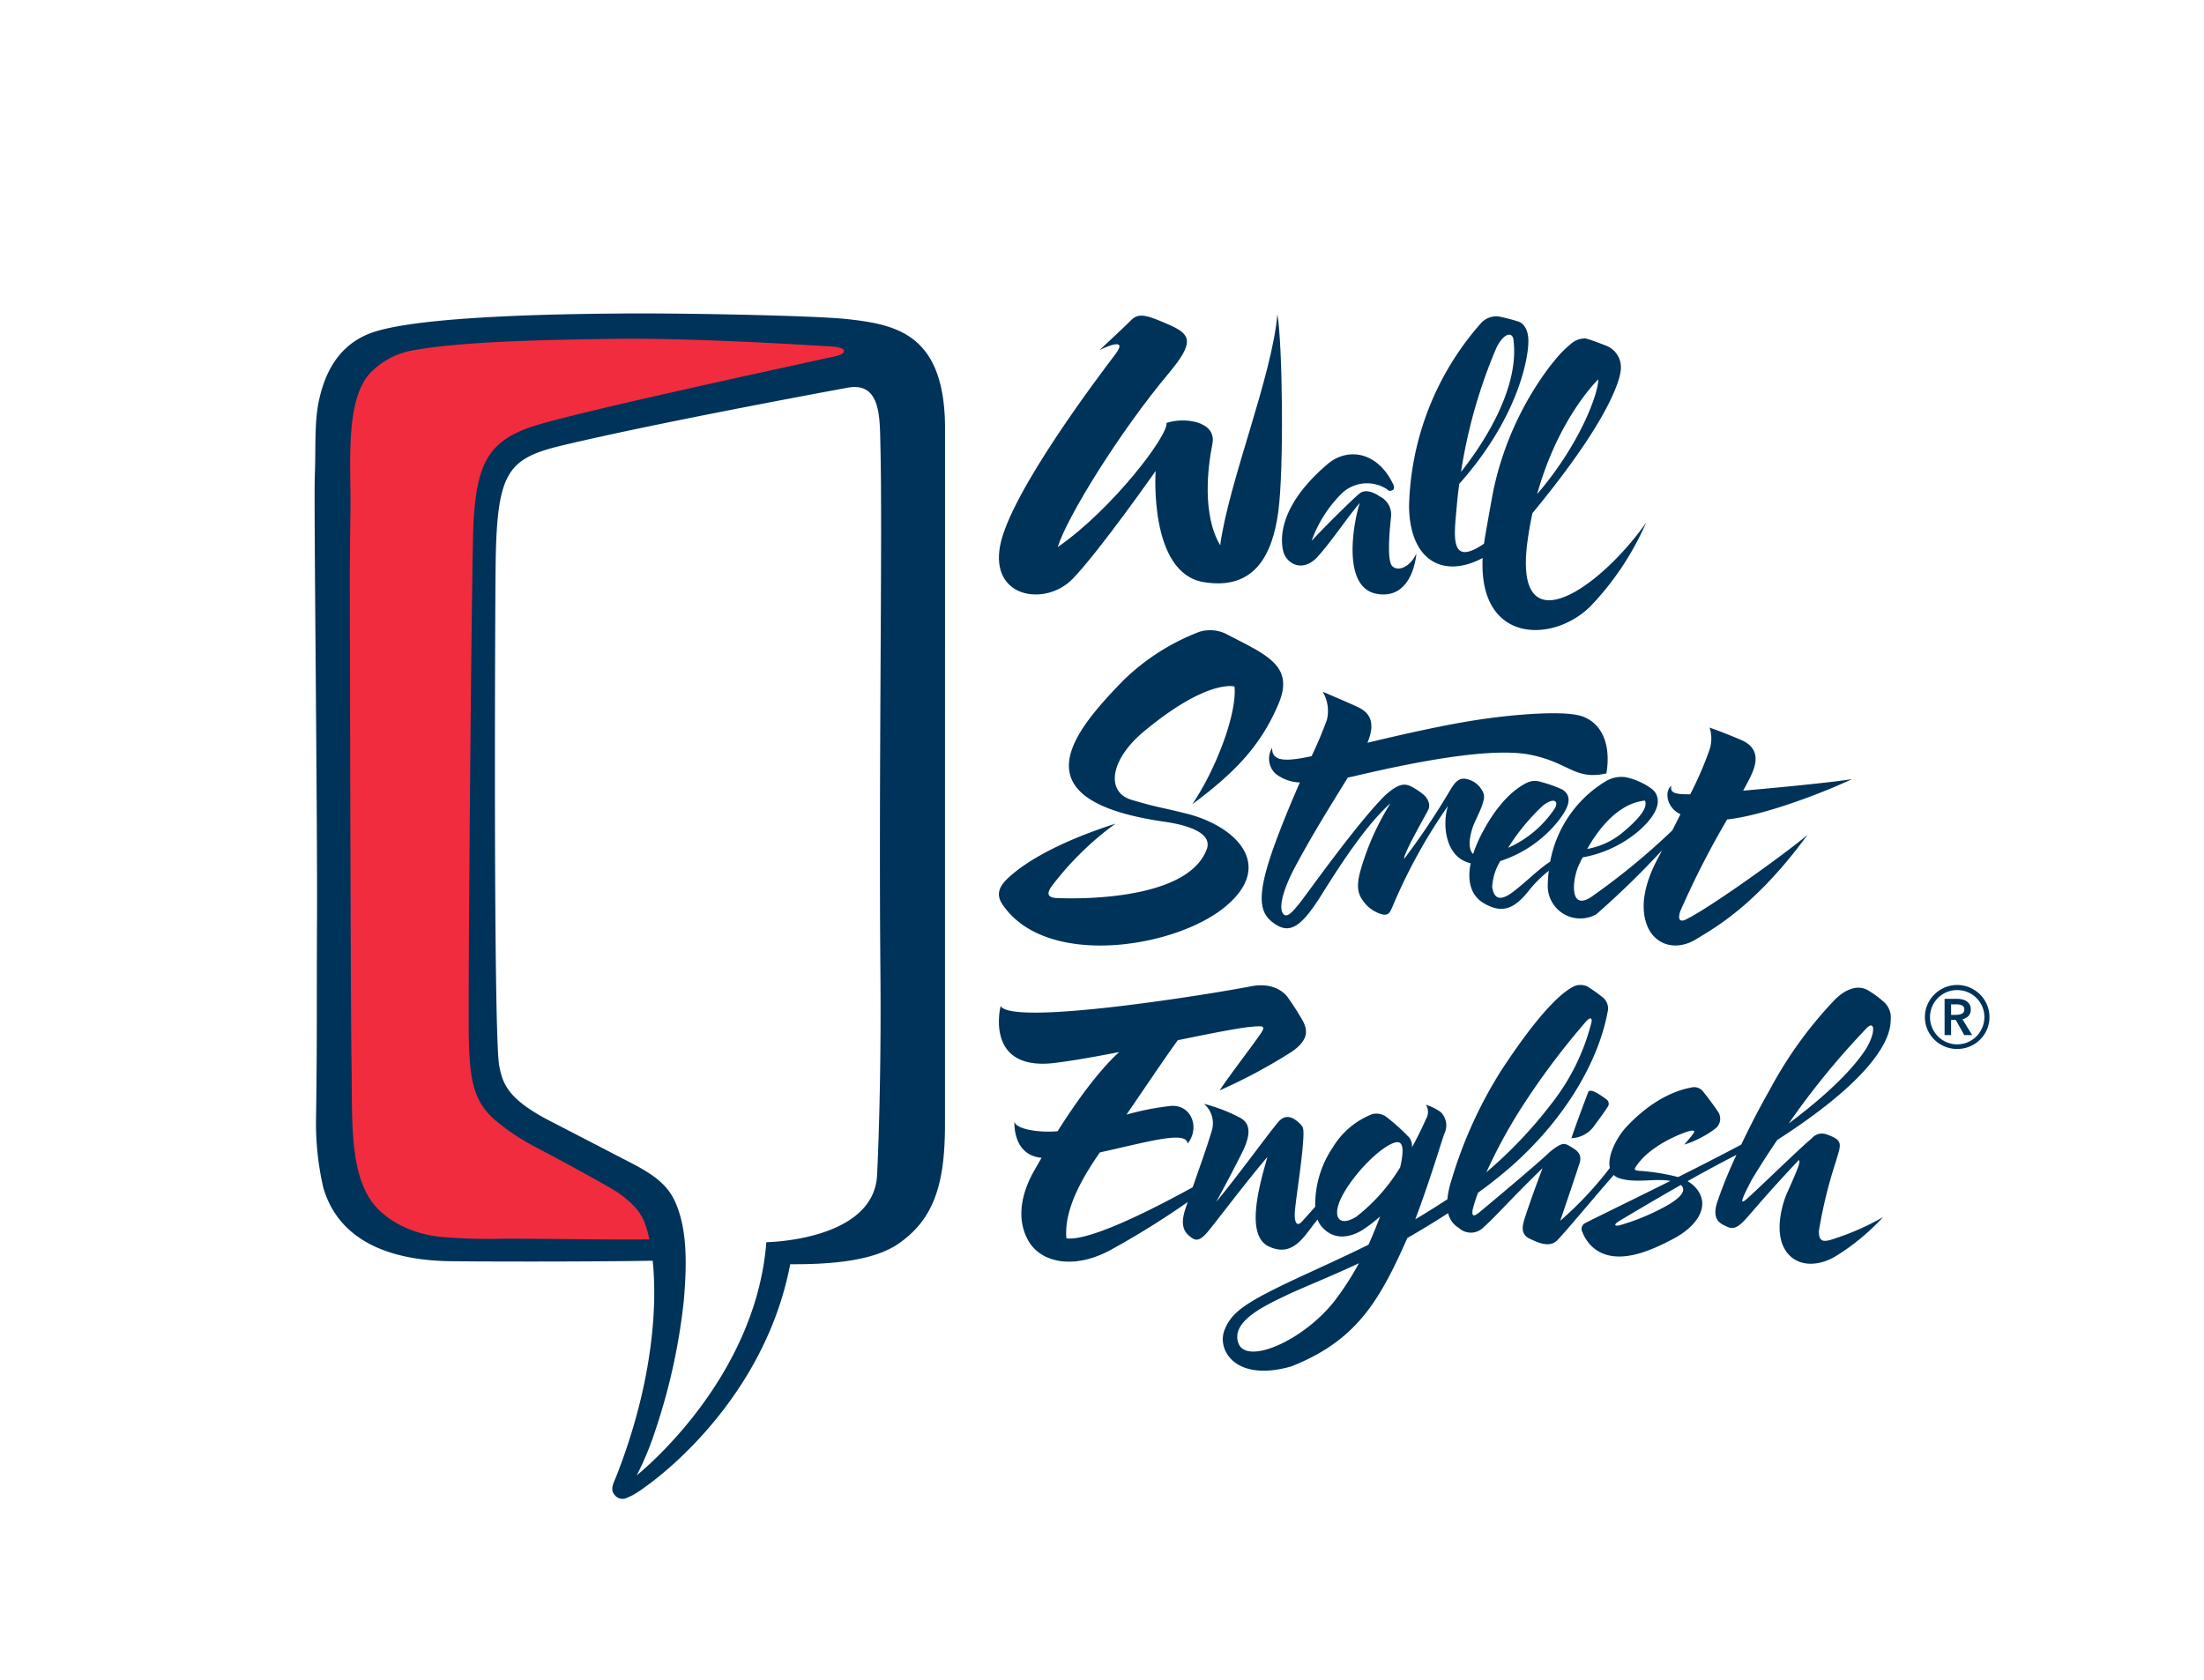 <svg id="Layer_1" data-name="Layer 1" xmlns="http://www.w3.org/2000/svg" viewBox="0 0 226.772 172.913"><rect x="0" y="0" width="226.772" height="172.913" fill="#808080" stroke="none"/><defs><style>.cls-1{fill:#fff;}.cls-2{fill:#003359;}.cls-3{fill:#f12c3e;}</style></defs><title>WSE_MASTER LOGO_COLOUR_POSITIVE</title><polygon class="cls-1" points="0 0 0 172.913 226.772 172.913 226.772 0 0 0 0 0"></polygon><path class="cls-2" d="M179.873,80.403c.668-1.282,1.599-3.256-.732-4.256-1.807-.776-3.242-1.269-3.242-1.269A3.616,3.616,0,0,1,175.9,77.14a36.546,36.546,0,0,1-1.986,4.599c-1.646.031-2.098-.176-1.948-.88,0,0-.688.473-.266,1.692a2.341,2.341,0,0,0,1.205,1.24c-.268.535-.551,1.095-.846,1.675a71.36,71.36,0,0,1-8.356,6.856c-2.14,1.387-1.969-1.489-1.336-3.115.156-.342.313-.663.471-.972a12.215,12.215,0,0,0,5.577-2.559c2.761-2.315,2.402-3.857,1.499-4.519a6.905,6.905,0,0,0-2.67-1.179,3.153,3.153,0,0,0-2.104.468,12.274,12.274,0,0,0-5.64,8.226c-1.372.907-2.337,1.984-3.829,3.116-1.563,1.185-2.003.419-2.138-.523a5.686,5.686,0,0,1,.836-2.654,12.581,12.581,0,0,0,5.995-4.167c.835-1.077,1.644-2.426.357-3.207a13.624,13.624,0,0,0-2.163-.765,1.899,1.899,0,0,0-1.422.067c-.702.351-2.594,1.379-4.562,5.042a13.859,13.859,0,0,0-1.001,2.307c-.693-.632-.224-2.384.109-3.141.409-.932,1.158-2.314.989-3.014a2.39,2.39,0,0,0-1.696-1.545c-.843-.226-1.276.311-1.743,1.091a74.942,74.942,0,0,1-4.749,7.1c-.175-.337,2.099-4.324,2.446-4.988.437-.84-.427-1.583-.427-1.583a6.81,6.81,0,0,0-1.375-.903c-.779-.377-1.48-.057-2.585.924-2.799,2.74-8.006,10.074-8.687,10.941s-1.29,1.609-1.687,1.394c-.545-.328-.514-1.736.834-4.471,2.032-3.859,4.077-7.061,5.672-9.667.274-.059.556-.121.848-.19,4.827-1.128,13.527-3.017,17.876-2.173,4.045.785,4.619,2.667,7.887,1.926.551-3.314-.722-5.438-2.798-5.959s-7.225-.066-10.832.508c-3.053.485-6.804,1.303-10.96,2.3.988-2.333-.015-3.208-.959-3.661-.871-.417-3.641-1.589-3.641-1.589a3.878,3.878,0,0,1,.434,2.876,39.67,39.67,0,0,1-1.581,3.756c-2.594.559-4.121.593-4.052-.865a2.127,2.127,0,0,0,.317,2.642,4.244,4.244,0,0,0,2.531.925c-.816,1.863-1.704,3.977-2.514,6.178-2.158,5.862-1.58,7.367-.025,8.404s2.736.25,4.851-3.148,4.681-7.232,7.015-9.293a26.666,26.666,0,0,0-3.104,6.977c-.474,1.729-.163,2.422.229,2.994a3.527,3.527,0,0,0,1.831,1.406c.881.299,1.01-.184,1.304-.866a55.818,55.818,0,0,1,5.661-10.246c-.561,1.593-.465,5.264,2.327,5.914-.398,1.953.095,3.369,1.338,4.102,1.855,1.092,3.073.629,4.524-1.133a12.65,12.65,0,0,1,2.175-2.198,14.124,14.124,0,0,0-.106,1.446,3.347,3.347,0,0,0,4.997,3.027,87.167,87.167,0,0,0,6.767-6.587c-.205.396-.413.797-.627,1.209-1.033,2.042-1.71,4.456-.929,6.5s2.976,2.719,5.053,1.452,6.199-3.558,11.464-10.74c-2.24,1.9-10.292,7.7-12.669,8.779-.486.143-.663-.103-.438-.887a89.181,89.181,0,0,1,4.842-9.482c.103-.011.202-.021.308-.034,3.847-.509,9.72-2.781,12.533-4.115-1.778.298-7.178.839-11.192,1.186.173-.322.35-.653.514-.969Zm-24.701,6.846a21.739,21.739,0,0,1,3.616-4.377c1.165-.859,1.58-.397,1.204.294a11.19,11.19,0,0,1-4.82,4.083Zm8.138.115c2.382-4.174,4.771-4.862,5.947-4.976.136.382.253,1.125-2.171,3.175a7.81,7.81,0,0,1-3.776,1.801Z"></path><path class="cls-2" d="M131.528,72.482c1.721-4.011-1.232-5.084-5.464-7.291a3.763,3.763,0,0,0-2.659-.17,22.958,22.958,0,0,0-7.761,4.937c-5.483,5.595-10.987,12.427,4.17,14.608,3.397.489,4.915,1.529,4.313,2.92-2.159,5.489-14.53,4.985-15.478,4.926s-.898-.551-.474-1.162a31.369,31.369,0,0,1,6.591-6.483c-6.681,2.151-9.567,4.328-10.572,5.176s-1.929,1.78-1.085,3.074c4.382,6.674,17.788,4.599,22.98.277s.978-8.346-4.093-9.586c-3.267-.8-2.775-.575-5.537-1.385-2.666-.784-2.261-3.978.976-6.829,6.754-5.696,9.586-4.843,9.586-4.843.26,2.85-1.923,8.523-4.338,12.11,4.724-3.505,7.125-6.268,8.845-10.279Z"></path><path class="cls-2" d="M164.053,115.83c1.013-1.359,1.353-1.905,1.353-1.905a.549.549,0,0,0-.145-.807c-.445-.337-1.656-1.202-1.844-.732-.205.527-1.229,3.236-1.737,4.743a2.983,2.983,0,0,0,2.373-1.299Zm30.485-10.905a2.14,2.14,0,0,0-.823-1.913,9.711,9.711,0,0,0-1.538-1.111c-1.146-.655-2.527.025-3.577,1.177a42.016,42.016,0,0,0-6.522,9.099c-1.108,1.944-2.094,3.876-2.921,5.617-1.929,1.028-4.238,2.206-6.498,3.338a21.935,21.935,0,0,0-4.105-.649c-.452-.063-.401-.161-.185-.494,1.448-2.137,4.556-3.294,5.098-3.481.544-.188,1.054-.264.777.125s-.95,1.163-.95,1.163a10.598,10.598,0,0,0,3.207-1.66,1.278,1.278,0,0,0,.243-1.763c-.408-.625-1.19-1.646-1.491-2.018a1.164,1.164,0,0,0-1.22-.44c-.482.104-3.426.533-6.759,4.127-.972,1.093-1.907,2.936-1.633,4.148a36.748,36.748,0,0,1-5.107,5.443c.887-2.605,1.648-4.875,1.987-5.917s-.412-1.429-1.164-1.854c-.433-.243-.754-.236-1.849.645-1.586,1.508-6.496,5.581-7.146,6.132s-.971.658-.836-.163a16.441,16.441,0,0,1,.549-1.732,45.049,45.049,0,0,0,3.653-2.915c5.322-4.778,8.705-10.523,9.68-15.671a1.468,1.468,0,0,0-.53-1.542,17.238,17.238,0,0,0-1.578-1.112,1.679,1.679,0,0,0-1.52.087c-.726.4-2.869,1.787-7.31,8.563a45.175,45.175,0,0,0-5.125,11.292,9.329,9.329,0,0,0-.424,1.973c-1.185.775-2.268,1.45-3.299,2.061,1.48-3.933,2.667-7.893,2.953-8.729a1.949,1.949,0,0,0-.32-2.29,5.178,5.178,0,0,0-1.546-.769,1.357,1.357,0,0,1,.035,1.421c-.156.345-.667,1.507-1.467,2.969a1.42,1.42,0,0,0-.303-1.045,21.668,21.668,0,0,0-2.282-2.059,1.718,1.718,0,0,0-1.513-.315,8.242,8.242,0,0,0-4.053,3.427,10.505,10.505,0,0,0-1.799,6.091c-.484.551-.983,1.112-1.362,1.526-.408.438-.706.342-.749-.579-.042-.893.705-5.098.875-7.808.064-1.213.025-1.335-.367-1.706s-1.296-1.196-2.194-.157c-.899,1.037-4.027,5.367-6.397,8.243,0,0,1.696-3.101,2.817-5.389.531-1.205.941-2.581-.358-3.285a17.009,17.009,0,0,0-3.709-1.427,2.633,2.633,0,0,1,.787,2.806c-.535,1.79-1.239,3.72-1.951,5.776-4.143,2.283-10.61,5.569-12.997,5.259-.253-2.965,1.595-6.171,3.447-8.846.789-.167,1.67-.375,2.79-.632,3.651-.839,6.138-1.359,6.237-.272,1.268-1.589.435-3.997-1.685-3.882a28.351,28.351,0,0,0-4.604.897c1.851-2.694,4.029-5.952,5.28-7.656,2.744-.564,5.239-1.068,6.954-1.316,2.08-.215,2.206-.257,1.319.999-.889,1.255-2.923,3.907-3.974,5.482a55.721,55.721,0,0,0,7.397-3.96c1.921-1.308,1.575-2.365,1.194-3.143a27.549,27.549,0,0,0-1.554-2.44s-1.045-1.702-3.802-1.169c-4.411.854-24.526,4.096-25.766,2.033,0,0-1.728,6.776,5.637,5.845,1.898-.24,4.192-.649,6.57-1.112-.704.613-2.979,2.809-6.342,8.148-2.355.193-4.452-.336-4.439-1.039,0,0-.274,3.497,2.788,3.772-.286.494-.577,1-.876,1.536-1.158,2.115-1.767,4.724-.49,6.99s4.698,3.034,8.532.926a87.081,87.081,0,0,0,7.87-4.897c-.066.2-.134.391-.199.593-.569,1.61-.244,2.383.345,2.879.555.466.956.714,1.885-.374.734-.858,4.049-5.267,6.173-7.741-.854,2.98-2.304,8.088.152,9.221s3.574-.995,4.76-2.473c.094-.116.168-.213.247-.314a2.261,2.261,0,0,0,.344.644c1.095,1.378,2.692,1.406,4.266.447a14.364,14.364,0,0,0,1.825-1.405c-.295.782-.698,1.794-1.191,2.908-1.867.929-3.854,1.841-6.297,2.967-6.337,2.917-7.774,3.904-8.529,5.838-.782,2.003,1.079,5.369,6.852,3.733,6.248-2.453,8.715-6.173,11.274-11.688.232-.502.463-1.015.69-1.533,1.182-.681,2.646-1.556,4.199-2.561a2.354,2.354,0,0,0,1.091,1.516,1.824,1.824,0,0,0,2.6-.107c1.142-.997,2.689-2.801,6.024-6.039-.587,1.562-1.345,3.608-1.897,5.358-.298.968-.149,1.57.603,1.918.754.349,1.98.968,2.794.158.785-.781,3.852-4.48,5.826-6.728a1.61,1.61,0,0,0,.655.36c1.69.502,3.63-.044,5.163.251-4.432,2.214-8.457,4.159-8.724,4.322a.668.668,0,0,0-.317.949,4.053,4.053,0,0,0,1.138,1.618c2.361,1.948,5.958.266,8.258-.959s3.808-3.264,2.372-5.098a3.277,3.277,0,0,0-.954-.806c1.655-.929,3.409-1.886,5.032-2.708a47.514,47.514,0,0,0-1.996,4.914c-.552,1.787.318,2.177,1.152,2.526.832.351,1.486-.462,2.507-1.643,2.246-2.62,4.691-5.2,4.691-5.2s.116-.12.124.031c.015.27-.024.518-1.244,3.234-.588,1.313-1.343,4.152-.198,5.948,1.228,1.925,3.646,1.598,5.263.564a22.983,22.983,0,0,0,4.778-3.964,26.034,26.034,0,0,1-4.623,2.085c-1.237.429-2.022.724-1.965-.705a47.887,47.887,0,0,1,1.749-7.129c.521-1.765.789-2.139-.904-2.747a1.375,1.375,0,0,0-1.62.423c-.952.752-5.16,4.851-6.546,6.105-.975.882-.6.065.395-1.865.857-1.426,1.746-2.802,2.635-4.11,11.778-7.572,11.643-11.556,11.675-12.392Zm-54.717,25.08a29.45,29.45,0,0,1-2.493,3.856c-3.192,4.101-9.073,6.663-9.908,4.367s2.949-3.956,4.804-4.862c1.504-.734,4.435-1.888,7.597-3.361Zm4.247-9.881a18.75,18.75,0,0,1-4.506,5.081c-1.817,1.142-2.607.015-1.431-2.187s3.646-4.721,5.125-5.343c.735-.305,1.437-.285.812,2.449Zm8.871.51a52.948,52.948,0,0,1,3.411-6.333,76.746,76.746,0,0,1,6.873-9.216c.276-.304.598-.458.539.066a22.272,22.272,0,0,1-4.122,8.418,45.667,45.667,0,0,1-6.701,7.065Zm18.499,3.475a23.044,23.044,0,0,1-4.831,1.998c-.511.104-.627-.095.13-.531.431-.249,3.065-1.846,6.202-3.625.012.008.025.014.038.022.676.657-.418,1.509-1.539,2.136Zm20.423-15.963c-1.943,2.882-5.703,5.897-7.814,7.467a80.651,80.651,0,0,1,8.099-9.895c.853-.735.783.836-.285,2.428Z"></path><path class="cls-2" d="M166.775,37.87a2.378,2.378,0,0,0-1.425-2.257s-1.762-.701-2.232-.788a2.249,2.249,0,0,0-1.539.609,11.388,11.388,0,0,0-1.358,1.337c-.274.328-.532.647-.78.962a32.414,32.414,0,0,0-5.759,12.61c-.278,1.425-.554,3.01-.869,4.817-.048.271-.087.532-.121.791-3.601,2.469-3.068-.833-2.801-3.895q.101-1.145.252-2.258c5.993-6.743,7.079-12.745,7.113-14.592.036-1.92-1.093-2.134-1.093-2.134A16.751,16.751,0,0,0,154.2,32.57a2.114,2.114,0,0,0-1.774.637,29.449,29.449,0,0,0-7.446,18.886c.055,5.526,3.445,7.518,7.573,5.332-.444,9.089,7.719,8.78,11.421,4.619a29.503,29.503,0,0,0,5.4-8.26c-4.7,6.703-13.716,13.062-12.207,1.917.137-1.011.31-1.975.51-2.894,9.386-11.365,9.098-14.938,9.098-14.938ZM150.327,48.557a53.173,53.173,0,0,1,3.645-12.778c.698-1.399,1.543-1.698,1.738-.912.757,5.436-3.732,11.625-5.383,13.69Zm14.118-9.511c.047,1.292-1.778,6.552-6.284,11.799,2.193-7.89,6.284-11.799,6.284-11.799Z"></path><path class="cls-2" d="M143.228,58.232c-.552-.624-.227-3.85-.112-4.959a2.084,2.084,0,0,0-1.16-2.189c-.834-.577-1.584-.674-2.041-.323s-3.003,2.807-4.96,4.895a12.997,12.997,0,0,1,3.243-5.013,3.779,3.779,0,0,1,4.449-.335c.222.174.314.296.636.13s.032-.666.032-.666c-1.591-3.256-4.531-3.73-6.591-2.121-5.212,4.378-4.997,7.868-4.683,9.104s2.008,2.279,3.598.467c1.642-1.871,2.892-3.851,4.275-5.469-.536,1.53-2.026,8.684,1.737,9.359s4.081-4.14,4.081-4.14c-.686,1.459-1.953,1.884-2.504,1.26Z"></path><path class="cls-2" d="M131.521,52.685c.599-4.377.441-17.321-.089-20.349-.557,6.463-4.988,17.179-5.886,23.78-1.882-3.192-1.274-8.063-.802-10.428s-2.932-2.781-4.724-2.161c.229,1.226-5.518,8.835-11.19,12.776.909-3.006,6.331-11.824,11.455-17.931,2.605-3.125,2.27-3.945.087-4.912s-3.167-1.335-3.945-.555-3.283,3.115-3.283,3.115,3.167-1.607,1.6.456-10.797,14.22-11.84,19.669,4.702,6.285,7.468,3.418c2.77-2.871,8.53-11.09,8.53-11.09s-.724,10.487,4.932,11.432c5.267.882,7.09-2.842,7.687-7.219Z"></path><path class="cls-2" d="M97.237,44.426c.098-9.963-4.876-10.998-9.907-11.571-3.51-.401-17.947-.65-23.328-.592-3.672.04-21.209.101-26.084,2.102-2.842,1.166-4.436,3.604-5.13,6.995-.457,2.231-.284,4.983-.395,7.549-.113,2.616.28,35.255.224,45.849-.04,7.404.022,12.584-.099,20.239a29.485,29.485,0,0,0,.74,7.197c.999,3.516,4.108,7.507,13.222,7.6,5.233.053,15.22.045,20.675-.051.491,4.676-.036,11.932-3.073,20.399-.217.605-.444,1.214-.687,1.83l-.02.048c-.288.666-.599,1.299-.143,1.813a1.011,1.011,0,0,0,1.258.317,5.691,5.691,0,0,0,.714-.345l-.041.028s.028-.016.068-.041a10.311,10.311,0,0,0,1.13-.755c3.316-2.345,12.541-10.329,14.945-22.933,4.385.028,8.65-.383,11.155-2.123,3.611-2.507,4.769-6.094,4.769-12.24,0-36.762.007-71.315.007-71.315Zm-6.65,55.701c.113,12.105-.345,20.846-.345,20.846-.387,6.729-11.392,6.862-11.392,6.862-1.109,14.346-13.335,23.99-13.335,23.99a30.401,30.401,0,0,0,1.885-4.533,62.629,62.629,0,0,0,2.957-13.439c.358-4.1.318-7.596-.955-10.31-1.03-2.195-3.258-3.237-5.446-4.371-1.443-.748-7.094-3.673-7.094-3.673-4.559-2.307-5.128-3.887-5.493-5.807-.613-3.219-.433-46.569-.375-51.408.117-9.735,1.176-11.09,6.924-12.461,10.162-2.424,29.32-5.927,29.32-5.927,3.434-.614,3.278,3.159,3.35,6.036.225,9.018-.188,33.992,0,54.195Z"></path><path class="cls-3" d="M51.759,127.478a56.715,56.715,0,0,1-6.513-.201c-2.976-.313-5.825-1.767-7.203-3.925-2.133-3.341-1.773-8.714-1.876-13.94-.097-5.043-.175-49.045-.175-49.733,0-1.956.034-4.966.065-7.05.071-4.94-.563-11.037,1.861-14.059A8.035,8.035,0,0,1,42.61,36.035c4.855-.886,13.48-1.07,20.756-1.167,7.564-.101,19.045.596,21.596.755.616.038,1.898.074,1.875.504-.025.454-1.144.58-1.677.704-2.185.51-26.512,5.698-30.638,7.146-4.368,1.533-5.48,3.955-5.803,9.822-.195,3.544-.581,49.694-.482,53.147.108,3.813.345,6.29,2.68,8.304a22.87,22.87,0,0,0,4.18,2.794c2.902,1.521,5.978,3.21,7.753,4.239.01.006.021.013.031.018.113.066.219.128.321.188a10.213,10.213,0,0,1,1.904,1.509,5.179,5.179,0,0,1,1.327,2.12,12.812,12.812,0,0,1,.383,1.425c-3.942.059-11.457-.084-15.056-.064Z"></path><path class="cls-2" d="M198.319,105.955a3.309,3.309,0,0,0,1.77,1.742,3.383,3.383,0,0,0,2.577,0,3.309,3.309,0,0,0,1.77-1.742,3.148,3.148,0,0,0,.262-1.282,3.203,3.203,0,0,0-.262-1.29,3.296,3.296,0,0,0-.714-1.049,3.452,3.452,0,0,0-1.056-.707,3.299,3.299,0,0,0-2.577,0,3.452,3.452,0,0,0-1.056.707,3.296,3.296,0,0,0-.714,1.049,3.203,3.203,0,0,0-.262,1.29,3.148,3.148,0,0,0,.262,1.282Zm.481-2.365a2.772,2.772,0,0,1,1.485-1.482,2.834,2.834,0,0,1,2.185,0,2.772,2.772,0,0,1,1.485,1.482,2.728,2.728,0,0,1,.219,1.09,2.696,2.696,0,0,1-.219,1.076,2.889,2.889,0,0,1-.597.894,2.787,2.787,0,0,1-3.961,0,2.871,2.871,0,0,1-.597-.894,2.696,2.696,0,0,1-.219-1.076,2.728,2.728,0,0,1,.219-1.09Zm1.281,2.934h.67v-1.56h.481l.874,1.56h.815l-1.005-1.633a1.167,1.167,0,0,0,.627-.342.946.946,0,0,0,.233-.663,1.013,1.013,0,0,0-.117-.51.984.984,0,0,0-.313-.335,1.341,1.341,0,0,0-.444-.19,2.265,2.265,0,0,0-.51-.058h-1.311v3.731Zm.67-2.084v-1.079h.612a1.254,1.254,0,0,1,.502.104.404.404,0,0,1,.241.413.44.44,0,0,1-.262.451,1.409,1.409,0,0,1-.554.111Z"></path></svg>